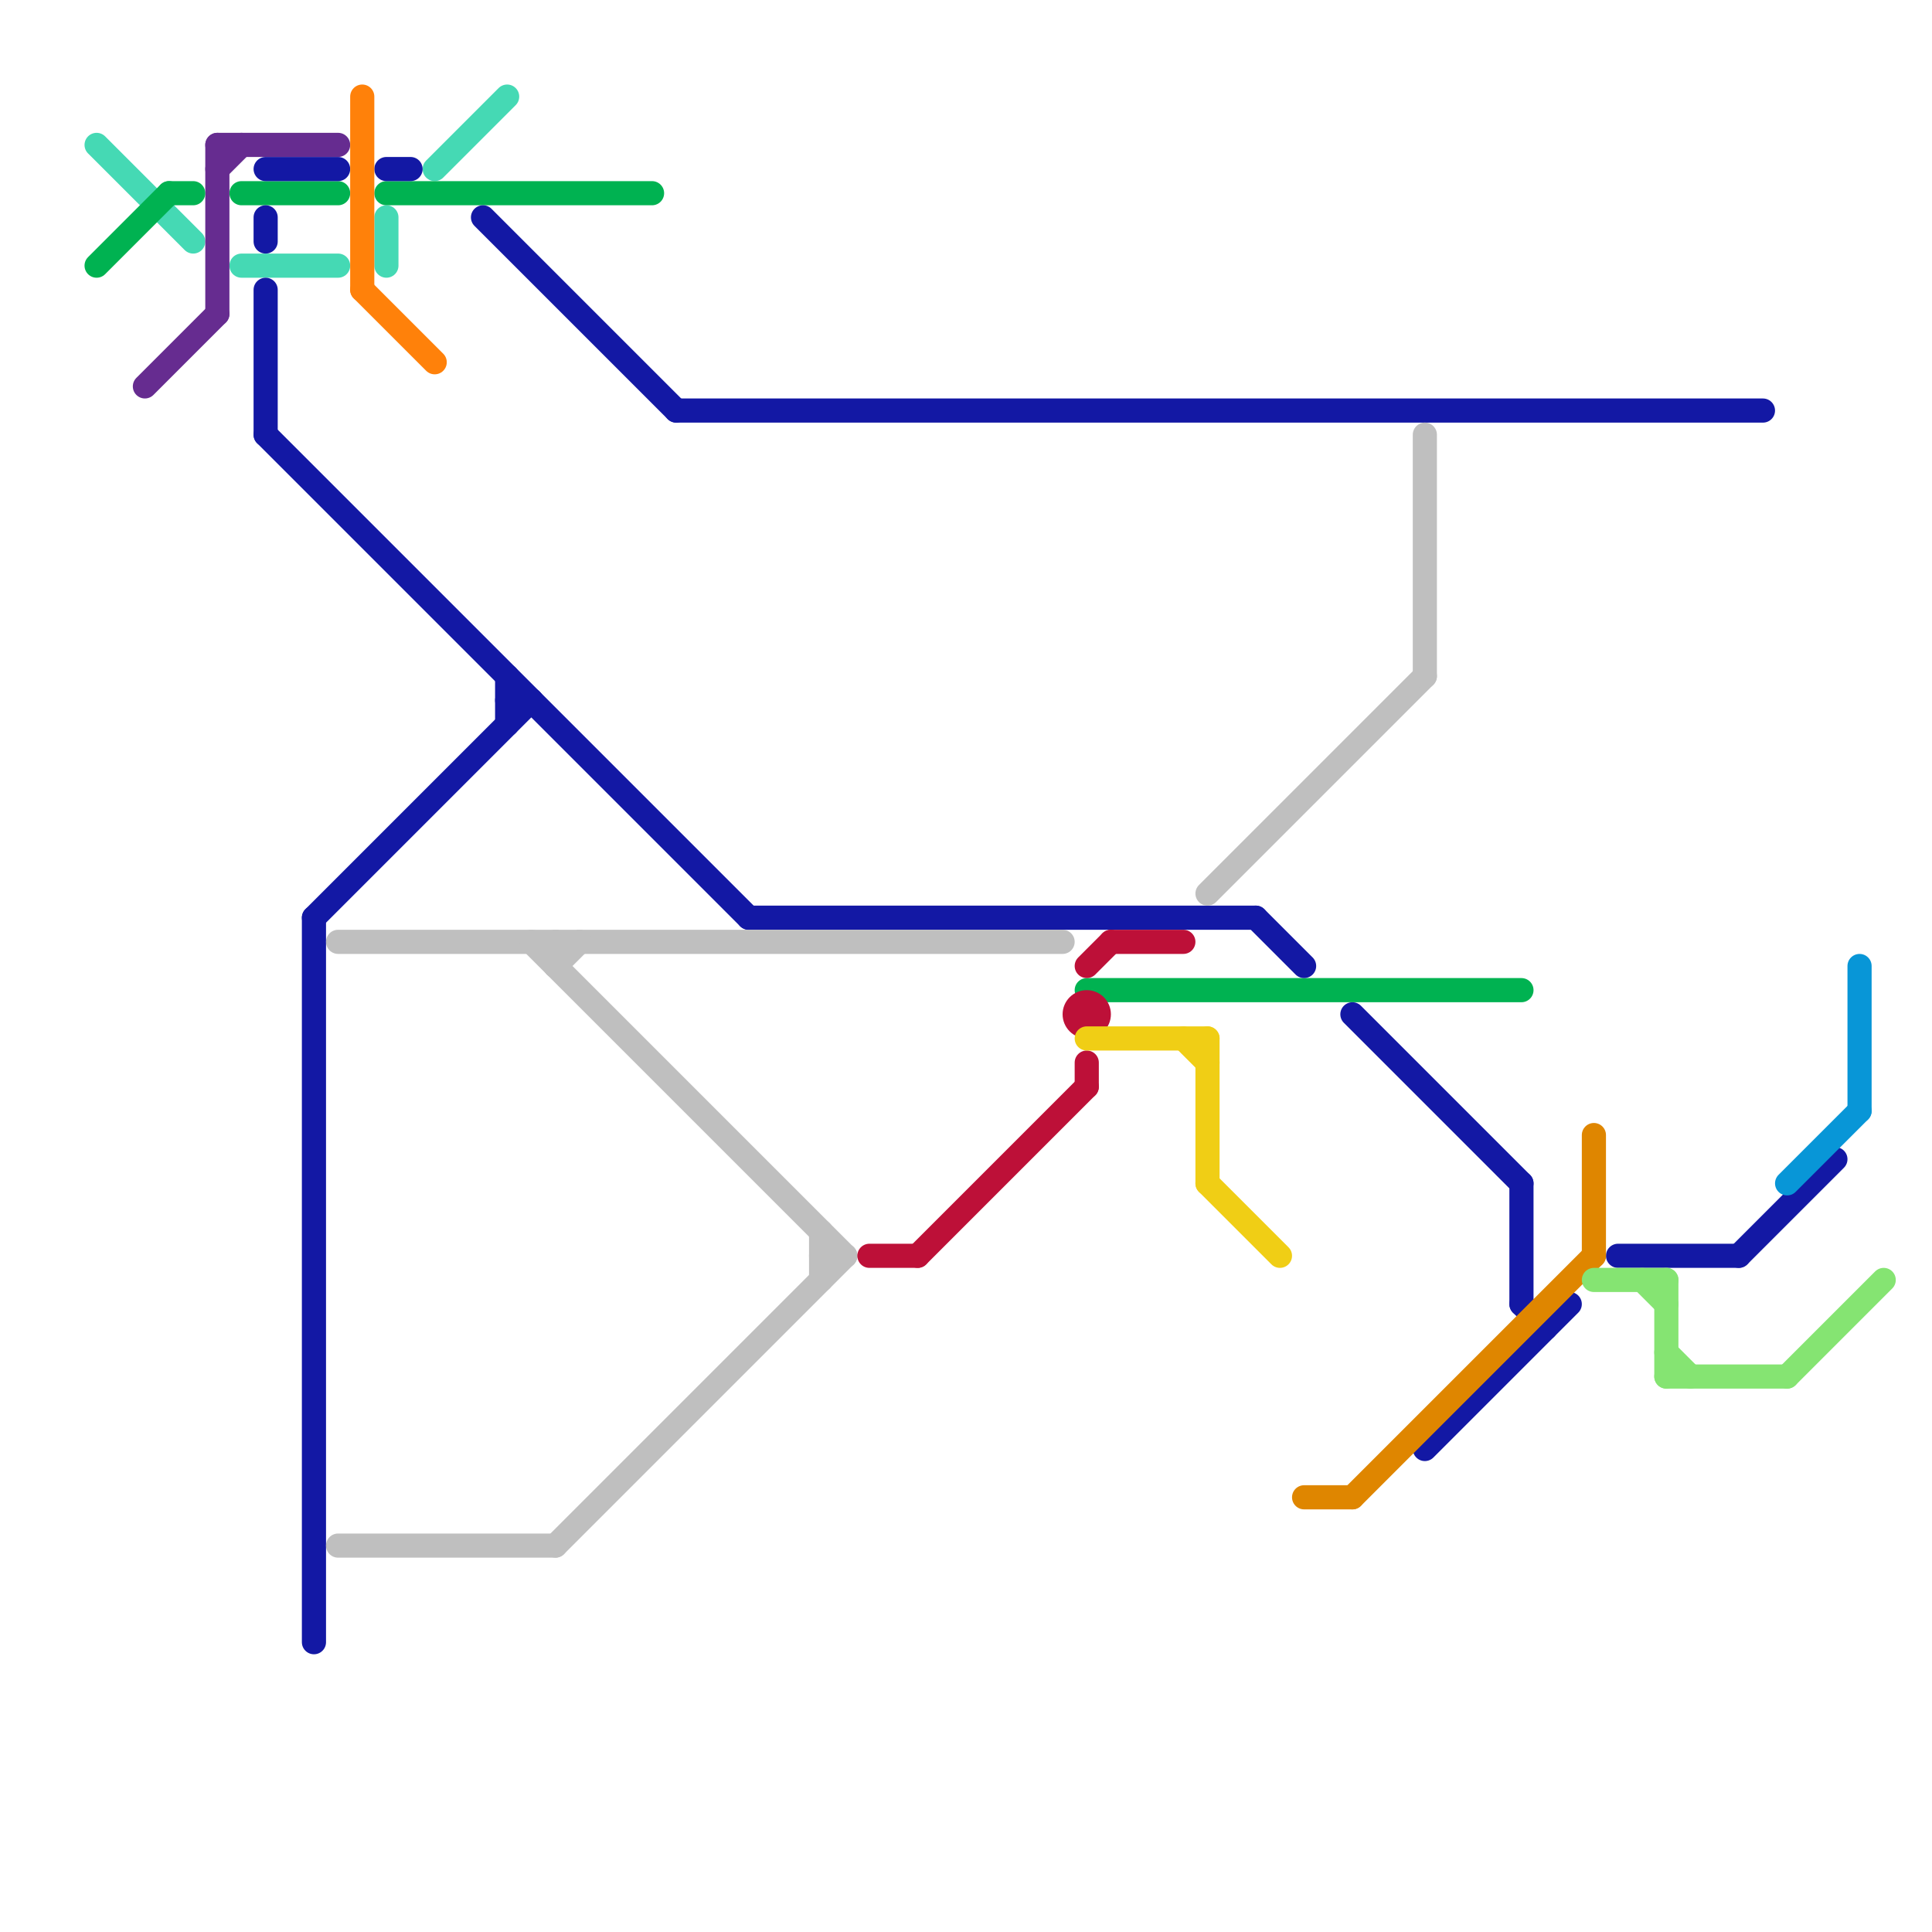 
<svg version="1.1" xmlns="http://www.w3.org/2000/svg" viewBox="0 0 80 80">
<style>text { font: 1px Helvetica; font-weight: 600; white-space: pre; dominant-baseline: central; } line { stroke-width: 1; fill: none; stroke-linecap: round; stroke-linejoin: round; } .c0 { stroke: #45d9b4 } .c1 { stroke: #662c90 } .c2 { stroke: #00b251 } .c3 { stroke: #1318a4 } .c4 { stroke: #bfbfbf } .c5 { stroke: #ff810a } .c6 { stroke: #bd1038 } .c7 { stroke: #f0ce15 } .c8 { stroke: #df8600 } .c9 { stroke: #85e472 } .c10 { stroke: #0896d7 }</style><defs><g id="wm-xf"><circle r="1.2" fill="#000"/><circle r="0.9" fill="#fff"/><circle r="0.6" fill="#000"/><circle r="0.3" fill="#fff"/></g><g id="wm"><circle r="0.6" fill="#000"/><circle r="0.3" fill="#fff"/></g></defs><line class="c0" x1="4" y1="6" x2="8" y2="10"/><line class="c0" x1="16" y1="9" x2="16" y2="11"/><line class="c0" x1="18" y1="7" x2="21" y2="4"/><line class="c0" x1="10" y1="11" x2="14" y2="11"/><line class="c1" x1="9" y1="7" x2="10" y2="6"/><line class="c1" x1="9" y1="6" x2="14" y2="6"/><line class="c1" x1="6" y1="16" x2="9" y2="13"/><line class="c1" x1="9" y1="6" x2="9" y2="13"/><line class="c2" x1="4" y1="11" x2="7" y2="8"/><line class="c2" x1="16" y1="8" x2="27" y2="8"/><line class="c2" x1="10" y1="8" x2="14" y2="8"/><line class="c2" x1="7" y1="8" x2="8" y2="8"/><line class="c2" x1="45" y1="41" x2="63" y2="41"/><line class="c3" x1="63" y1="54" x2="64" y2="55"/><line class="c3" x1="11" y1="9" x2="11" y2="10"/><line class="c3" x1="21" y1="28" x2="21" y2="30"/><line class="c3" x1="11" y1="12" x2="11" y2="18"/><line class="c3" x1="59" y1="60" x2="65" y2="54"/><line class="c3" x1="63" y1="49" x2="63" y2="54"/><line class="c3" x1="52" y1="38" x2="54" y2="40"/><line class="c3" x1="72" y1="52" x2="76" y2="48"/><line class="c3" x1="13" y1="38" x2="22" y2="29"/><line class="c3" x1="21" y1="29" x2="22" y2="29"/><line class="c3" x1="11" y1="18" x2="31" y2="38"/><line class="c3" x1="16" y1="7" x2="17" y2="7"/><line class="c3" x1="31" y1="38" x2="52" y2="38"/><line class="c3" x1="20" y1="9" x2="28" y2="17"/><line class="c3" x1="56" y1="42" x2="63" y2="49"/><line class="c3" x1="28" y1="17" x2="73" y2="17"/><line class="c3" x1="11" y1="7" x2="14" y2="7"/><line class="c3" x1="13" y1="38" x2="13" y2="68"/><line class="c3" x1="67" y1="52" x2="72" y2="52"/><line class="c4" x1="50" y1="37" x2="59" y2="28"/><line class="c4" x1="14" y1="64" x2="23" y2="64"/><line class="c4" x1="14" y1="39" x2="44" y2="39"/><line class="c4" x1="23" y1="64" x2="35" y2="52"/><line class="c4" x1="23" y1="40" x2="24" y2="39"/><line class="c4" x1="34" y1="52" x2="35" y2="52"/><line class="c4" x1="59" y1="18" x2="59" y2="28"/><line class="c4" x1="23" y1="39" x2="23" y2="40"/><line class="c4" x1="22" y1="39" x2="35" y2="52"/><line class="c4" x1="34" y1="51" x2="34" y2="53"/><line class="c5" x1="15" y1="4" x2="15" y2="12"/><line class="c5" x1="15" y1="12" x2="18" y2="15"/><line class="c6" x1="45" y1="44" x2="45" y2="45"/><line class="c6" x1="36" y1="52" x2="38" y2="52"/><line class="c6" x1="45" y1="40" x2="46" y2="39"/><line class="c6" x1="46" y1="39" x2="49" y2="39"/><line class="c6" x1="38" y1="52" x2="45" y2="45"/><circle cx="45" cy="42" r="1" fill="#bd1038" /><line class="c7" x1="45" y1="43" x2="50" y2="43"/><line class="c7" x1="50" y1="43" x2="50" y2="49"/><line class="c7" x1="49" y1="43" x2="50" y2="44"/><line class="c7" x1="50" y1="49" x2="53" y2="52"/><line class="c8" x1="56" y1="62" x2="66" y2="52"/><line class="c8" x1="54" y1="62" x2="56" y2="62"/><line class="c8" x1="66" y1="47" x2="66" y2="52"/><line class="c9" x1="66" y1="53" x2="69" y2="53"/><line class="c9" x1="69" y1="53" x2="69" y2="57"/><line class="c9" x1="69" y1="56" x2="70" y2="57"/><line class="c9" x1="68" y1="53" x2="69" y2="54"/><line class="c9" x1="74" y1="57" x2="78" y2="53"/><line class="c9" x1="69" y1="57" x2="74" y2="57"/><line class="c10" x1="74" y1="49" x2="77" y2="46"/><line class="c10" x1="77" y1="40" x2="77" y2="46"/>
</svg>
